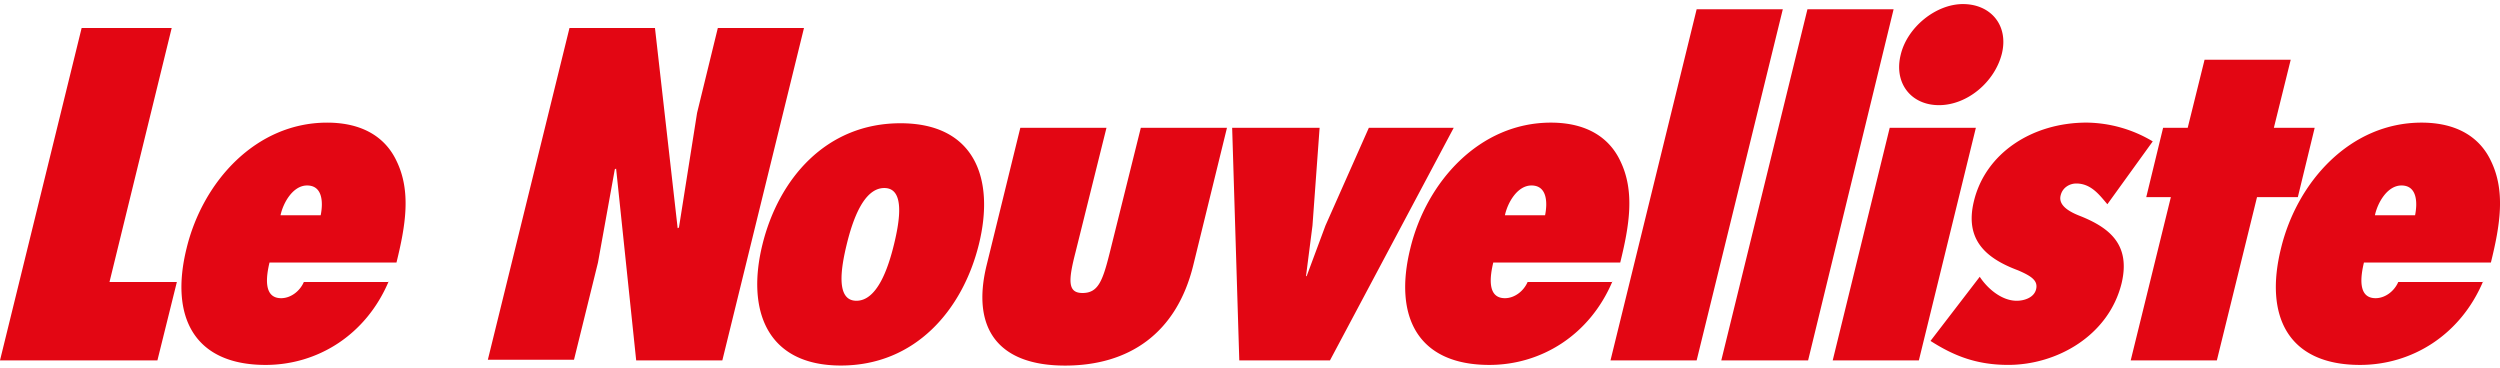 <svg xmlns="http://www.w3.org/2000/svg" width="95" height="14" fill="#e30613" xmlns:v="https://vecta.io/nano"><path d="M0 13.694L3.102 1.065h3.422l-2.363 9.65h2.56l-.739 2.979H0z"/><path d="M14.77 10.691c-.862 2.043-2.708 3.176-4.677 3.176-2.732 0-3.643-1.846-3.003-4.431C7.705 6.9 9.724 4.66 12.432 4.66c1.354 0 2.216.566 2.634 1.452.566 1.157.345 2.462 0 3.865h-4.825c-.123.517-.246 1.354.443 1.354.369 0 .714-.271.862-.615h3.225v-.025zM12.186 8.18c.099-.492.074-1.132-.517-1.132-.541 0-.911.665-1.009 1.132h1.526zm9.453-7.115h3.25l.862 7.607.049-.025.689-4.357.788-3.225h3.274l-3.102 12.629h-3.274l-.763-7.287-.049.025-.64 3.545-.911 3.693h-3.274L21.64 1.066zm15.558 8.222c-.615 2.486-2.413 4.603-5.244 4.603s-3.594-2.117-2.979-4.603 2.413-4.603 5.244-4.603 3.594 2.117 2.979 4.603zm-5.022 0c-.222.911-.419 2.142.369 2.142s1.206-1.231 1.428-2.142.419-2.142-.369-2.142-1.206 1.231-1.428 2.142zm9.871-4.43l-1.182 4.751c-.271 1.059-.295 1.526.271 1.526.591 0 .763-.443 1.034-1.526l1.182-4.751h3.274l-1.28 5.219c-.64 2.61-2.462 3.816-4.874 3.816-2.536 0-3.569-1.403-2.979-3.816l1.28-5.219h3.274zm5.047 8.838l-.271-8.838h3.323l-.271 3.717-.246 1.92h.025l.714-1.92 1.649-3.717h3.225l-4.702 8.838h-3.446zm14.18-3.004c-.862 2.043-2.708 3.176-4.677 3.176-2.733 0-3.643-1.846-3.003-4.431.615-2.536 2.634-4.776 5.342-4.776 1.354 0 2.215.566 2.634 1.452.566 1.157.345 2.462 0 3.865h-4.825c-.123.517-.246 1.354.443 1.354.369 0 .714-.271.862-.615h3.225v-.025zm-2.56-2.511c.099-.492.074-1.132-.517-1.132-.542 0-.911.665-1.009 1.132h1.526zm2.486 5.514L64.473.351h3.274l-3.274 13.343h-3.274zm4.21 0L68.683.351h3.274l-3.249 13.343h-3.299zm4.234 0l2.166-8.838h3.274l-2.166 8.838h-3.274zm2.585-11.619c.246-1.034 1.329-1.92 2.363-1.92 1.059 0 1.748.812 1.477 1.896-.271 1.059-1.305 1.945-2.388 1.945-1.058 0-1.723-.837-1.452-1.92zm3.003 8.443c.271.418.812.911 1.403.911.296 0 .665-.123.739-.443s-.172-.492-.689-.714c-1.182-.443-2.043-1.132-1.674-2.634.443-1.822 2.216-2.979 4.283-2.979a4.99 4.99 0 0 1 2.511.714L80.08 7.761c-.295-.345-.615-.788-1.182-.788-.246 0-.517.148-.591.443-.123.443.468.689.788.812 1.083.443 1.871 1.083 1.526 2.536-.492 1.994-2.462 3.102-4.308 3.102-1.206 0-2.068-.345-2.954-.911l1.871-2.437zm19.127.173c-.862 2.043-2.708 3.176-4.677 3.176-2.733 0-3.643-1.846-3.003-4.431.615-2.536 2.634-4.776 5.342-4.776 1.354 0 2.216.566 2.634 1.452.566 1.157.345 2.462 0 3.865h-4.825c-.123.517-.246 1.354.443 1.354.369 0 .714-.271.862-.615h3.225v-.025zM91.773 8.18c.098-.492.074-1.132-.517-1.132-.542 0-.911.665-1.009 1.132h1.526z"/><path d="M80.967 13.694l1.526-6.204h-.935l.64-2.634h.935l.64-2.585h3.274l-.64 2.585h1.551l-.64 2.634h-1.551l-1.526 6.204h-3.274z"/></svg>